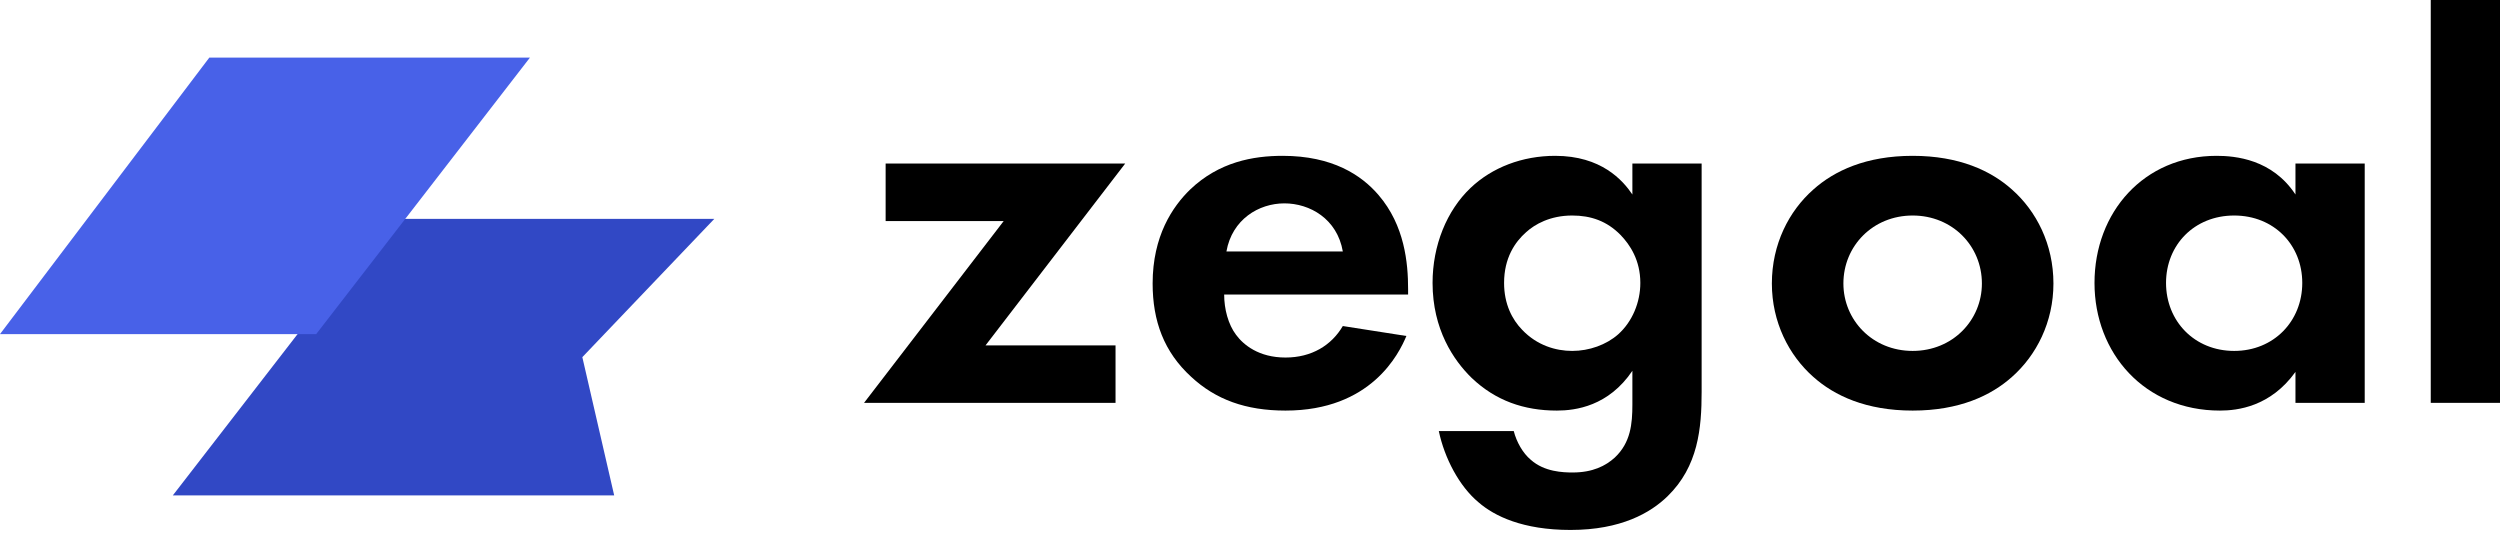 <svg width="150" height="32" viewBox="0 0 150 32" fill="none" xmlns="http://www.w3.org/2000/svg">
<g clip-path="url(#clip0)">
<path d="M67.511 9.814H53.138V13.263H60.222L51.843 24.171H66.932V20.723H59.132L67.511 9.814Z" fill="black"/>
<path d="M80.569 19.562C79.888 20.723 78.695 21.452 77.129 21.452C75.528 21.452 74.608 20.69 74.166 20.093C73.689 19.463 73.45 18.535 73.45 17.672H84.486V17.341C84.486 15.783 84.281 13.528 82.714 11.704C81.693 10.511 79.956 9.35 76.958 9.35C75.187 9.35 73.143 9.715 71.407 11.373C70.351 12.401 69.158 14.158 69.158 17.009C69.158 19.264 69.84 21.121 71.475 22.613C72.939 23.972 74.744 24.635 77.129 24.635C82.272 24.635 83.941 21.22 84.384 20.159L80.569 19.562ZM73.586 15.086C73.927 13.163 75.528 12.202 77.061 12.202C78.593 12.202 80.228 13.13 80.569 15.086H73.586Z" fill="black"/>
<path d="M97.943 11.671C97.364 10.809 96.069 9.35 93.311 9.35C91.335 9.35 89.53 10.046 88.236 11.273C86.805 12.633 85.954 14.722 85.954 16.976C85.954 19.761 87.214 21.618 88.304 22.679C89.734 24.039 91.437 24.635 93.413 24.635C94.537 24.635 96.512 24.37 97.943 22.248V24.271C97.943 25.431 97.841 26.558 96.887 27.454C96.342 27.951 95.558 28.349 94.367 28.349C93.788 28.349 92.664 28.316 91.846 27.586C91.37 27.188 90.995 26.525 90.824 25.862H86.328C86.669 27.487 87.555 29.178 88.712 30.139C89.666 30.968 91.37 31.797 94.231 31.797C97.262 31.797 99.033 30.769 100.054 29.775C101.894 27.984 102.098 25.696 102.098 23.508V9.814H97.943V11.671ZM94.332 12.931C95.456 12.931 96.41 13.263 97.228 14.092C97.806 14.688 98.42 15.617 98.42 16.976C98.42 18.137 97.943 19.297 97.091 20.06C96.376 20.69 95.355 21.055 94.332 21.055C93.344 21.055 92.221 20.723 91.335 19.794C90.722 19.165 90.245 18.236 90.245 16.976C90.245 15.484 90.893 14.523 91.573 13.926C92.084 13.462 93.004 12.931 94.332 12.931Z" fill="black"/>
<path d="M114.759 9.35C111.966 9.35 110.059 10.245 108.798 11.373C107.334 12.666 106.312 14.655 106.312 17.009C106.312 19.33 107.334 21.32 108.798 22.613C110.059 23.74 111.966 24.635 114.759 24.635C117.552 24.635 119.459 23.74 120.72 22.613C122.184 21.32 123.206 19.33 123.206 17.009C123.206 14.655 122.184 12.666 120.72 11.373C119.459 10.245 117.552 9.35 114.759 9.35ZM114.759 21.055C112.341 21.055 110.604 19.198 110.604 17.009C110.604 14.755 112.375 12.931 114.759 12.931C117.143 12.931 118.914 14.755 118.914 17.009C118.914 19.198 117.177 21.055 114.759 21.055Z" fill="black"/>
<path d="M137.728 11.671C136.331 9.549 134.117 9.35 132.993 9.35C128.634 9.35 125.67 12.732 125.67 16.976C125.67 21.187 128.668 24.635 133.198 24.635C134.253 24.635 136.229 24.403 137.728 22.314V24.171H141.883V9.814H137.728V11.671ZM134.05 12.931C136.434 12.931 138.136 14.688 138.136 16.976C138.136 19.264 136.434 21.055 134.05 21.055C131.665 21.055 129.962 19.264 129.962 16.976C129.962 14.688 131.665 12.931 134.05 12.931Z" fill="black"/>
<path d="M145.845 0V24.171H150V0H145.845Z" fill="black"/>
<path d="M42.857 13.134H23.2L10.369 29.724H36.851L34.94 21.429L42.857 13.134Z" fill="#3148C5"/>
<path d="M31.797 3.456H12.559L0 20.046H18.971L31.797 3.456Z" fill="#4861E8"/>
</g>
<defs>
<clipPath id="clip0">
<rect width="150" height="31.797" fill="white"/>
</clipPath>
</defs>
</svg>
